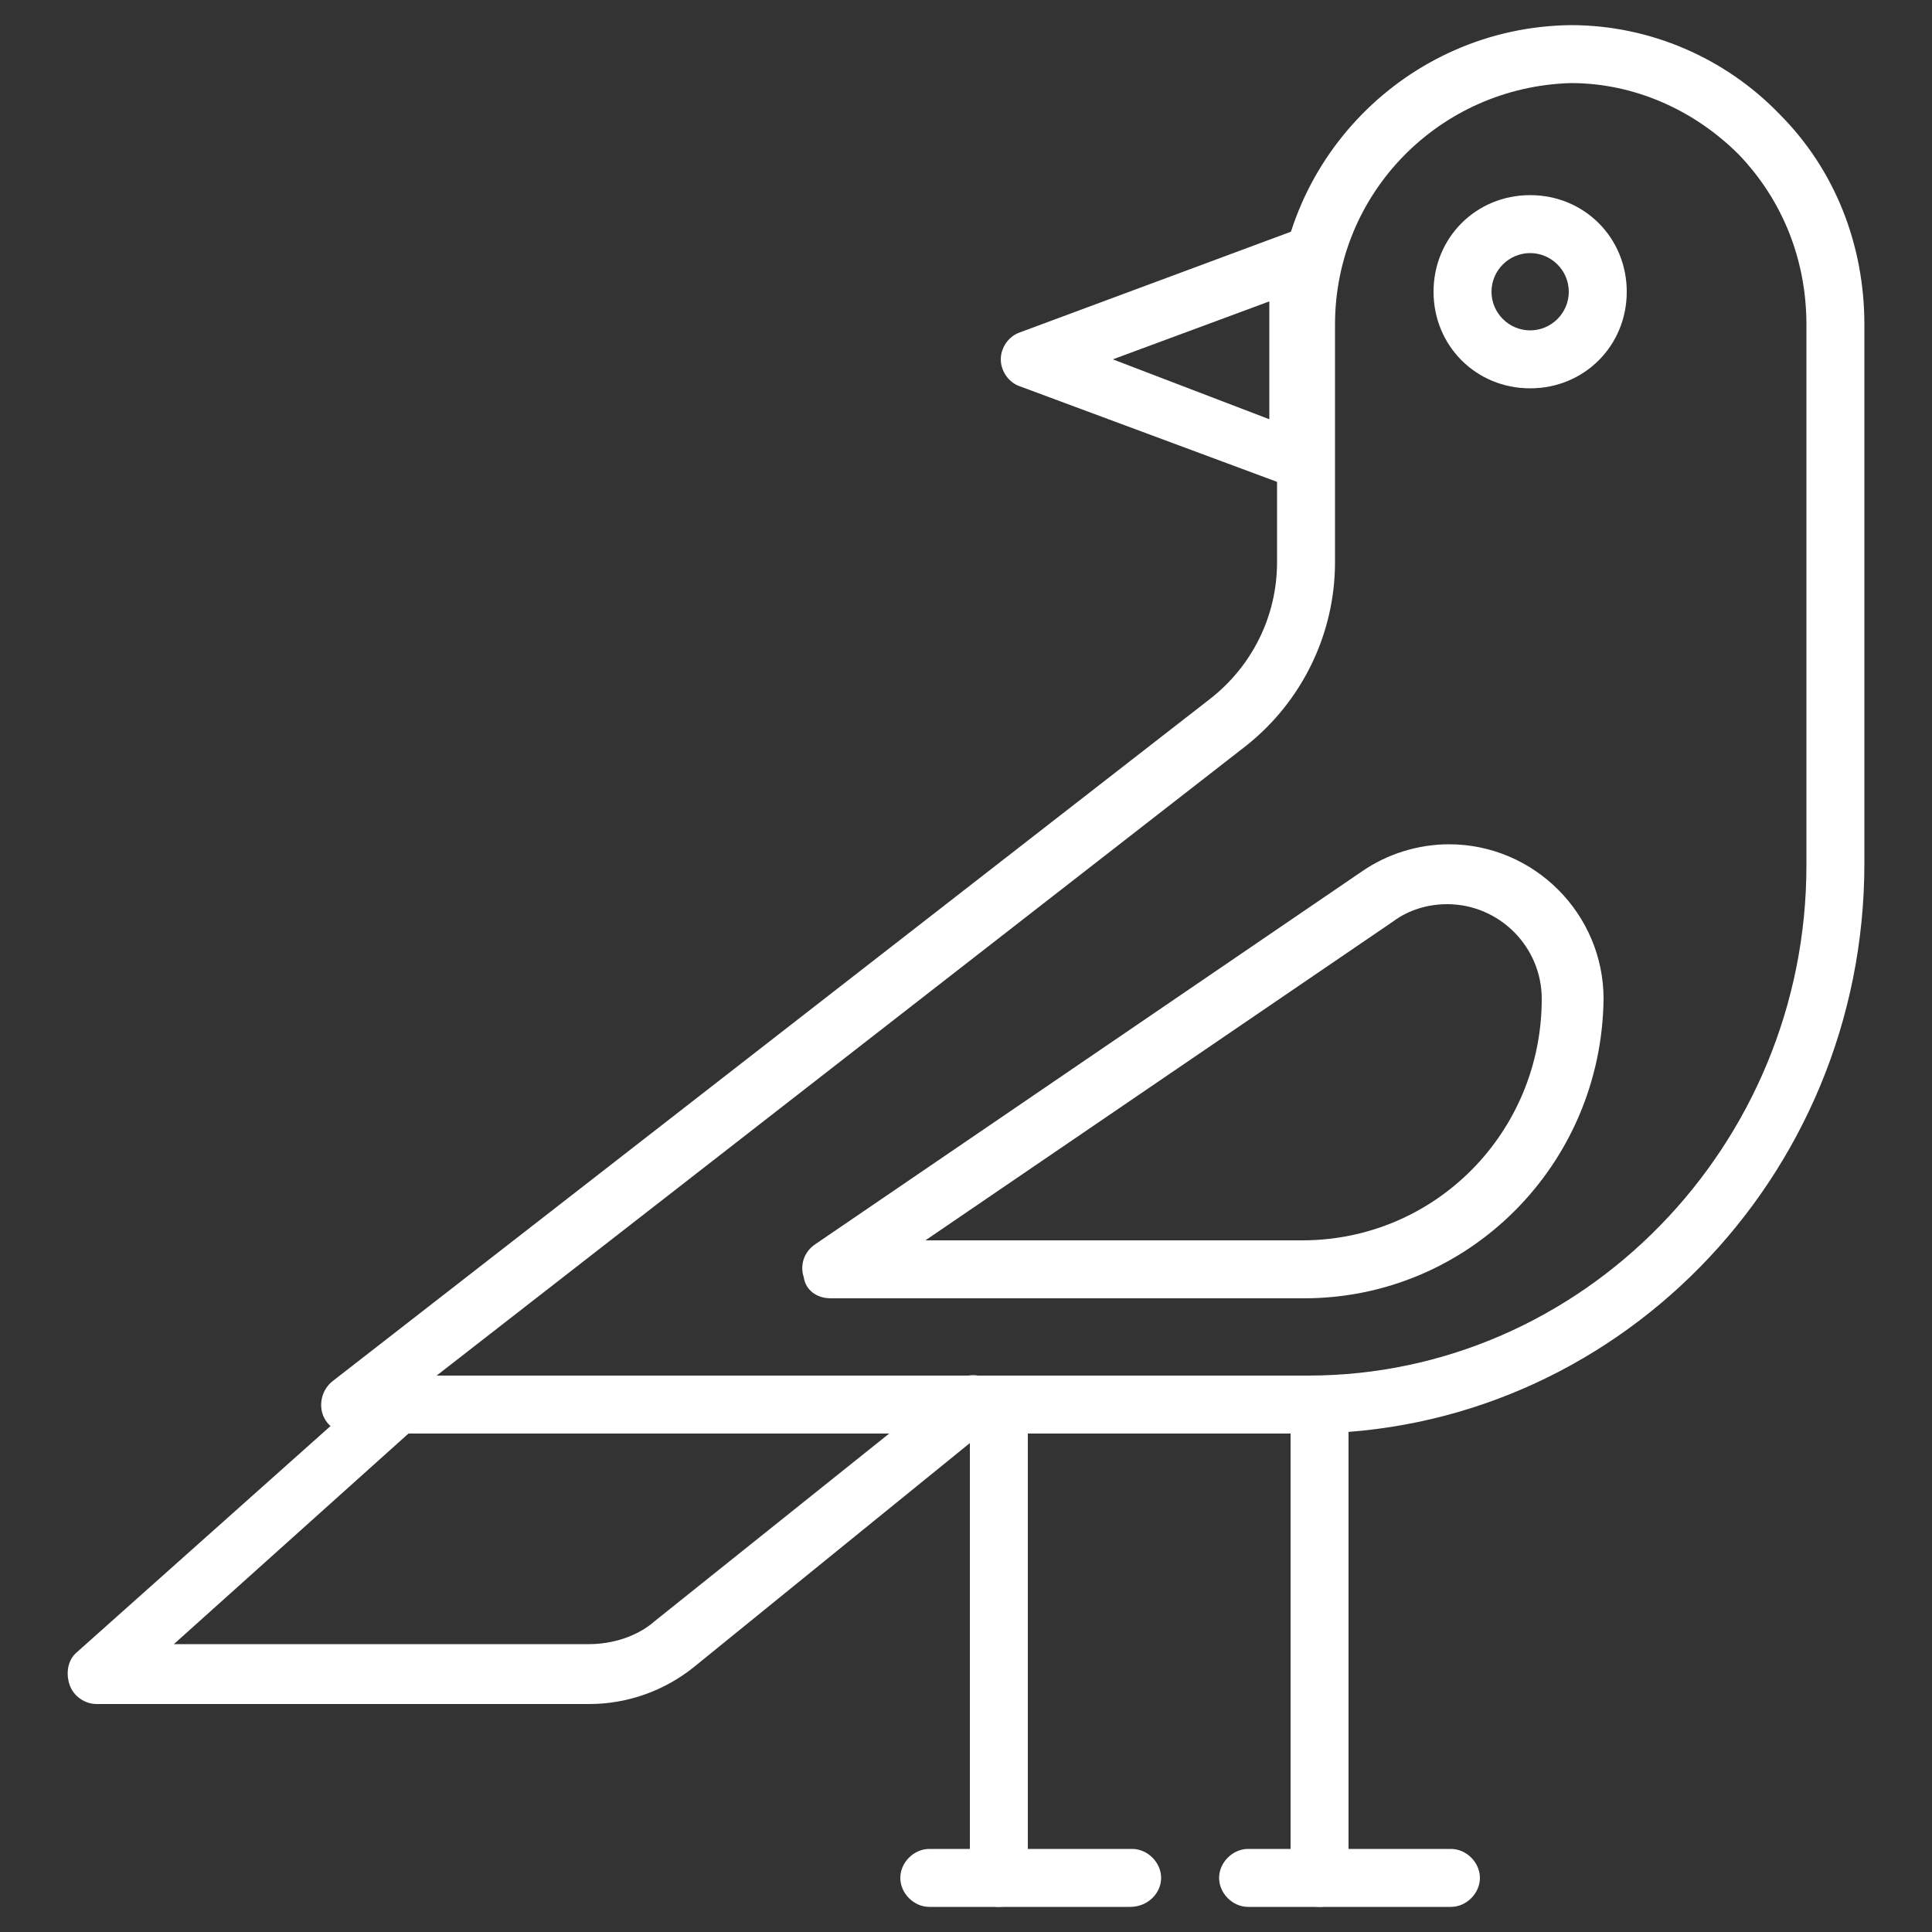 <?xml version="1.0" encoding="utf-8"?>
<!-- Generator: Adobe Illustrator 25.2.3, SVG Export Plug-In . SVG Version: 6.00 Build 0)  -->
<svg version="1.1" id="Layer_1" xmlns="http://www.w3.org/2000/svg" xmlns:xlink="http://www.w3.org/1999/xlink" x="0px" y="0px"
	 viewBox="0 0 100 100" style="enable-background:new 0 0 100 100;" xml:space="preserve">
<rect x="0" y="0" width="100" height="100" fill="#333333" stroke="none"/>
<style type="text/css">
	.st0{fill:#FFFFFF;}
</style>
<g id="Group_410" transform="translate(25 25)">
	<path class="st0" d="M42.6,49.2H-6.9c-0.6,0-1.2-0.4-1.4-1c-0.2-0.6,0-1.3,0.5-1.7l45.4-35.3c2.2-1.7,3.5-4.3,3.5-7.1V-8.2
		c-0.1-8.4,6.7-15.4,15.2-15.5c4.1,0,8,1.7,10.8,4.6c2.9,2.9,4.4,6.8,4.4,10.9v27.9c0,0,0,0,0,0c0,0,0,0,0,0
		C71.5,36,58.5,49.2,42.6,49.2z M-2.4,46.2h45.1c14.2,0,25.8-11.9,25.8-26.4c0,0,0,0,0,0c0,0,0,0,0,0V-8.2c0-3.3-1.2-6.4-3.5-8.8
		c-2.3-2.3-5.4-3.7-8.7-3.7C49.5-20.5,44.1-15,44.1-8.2V4.1c0,3.7-1.7,7.2-4.6,9.5L-2.4,46.2z"/>
	<path class="st0" d="M5.5,63.2h-25.5c-0.6,0-1.2-0.4-1.4-1c-0.2-0.6-0.1-1.3,0.4-1.7l15.7-14c0.6-0.6,1.6-0.5,2.1,0.1
		c0.6,0.6,0.5,1.6-0.1,2.1L-16,60.1H5.5c1.2,0,2.5-0.4,3.4-1.2l15.5-12.4c0.7-0.5,1.6-0.4,2.1,0.2c0.5,0.7,0.4,1.6-0.2,2.1
		L10.9,61.3C9.4,62.5,7.5,63.2,5.5,63.2z"/>
	<path class="st0" d="M42.3,0.3c-0.2,0-0.4,0-0.5-0.1L27.8-5c-0.6-0.2-1-0.8-1-1.4s0.4-1.2,1-1.4l14-5.2c0.5-0.2,1-0.1,1.4,0.2
		c0.4,0.3,0.7,0.7,0.7,1.2v10.5c0,0.5-0.2,1-0.7,1.2C42.9,0.2,42.6,0.3,42.3,0.3z M32.6-6.4l8.1,3.1v-6.1L32.6-6.4z"/>
	<path class="st0" d="M54.2-4.9c-2.8,0-5-2.2-5-5s2.2-5,5-5s5,2.2,5,5S57-4.9,54.2-4.9z M54.2-11.9c-1.1,0-2,0.9-2,2
		c0,1.1,0.9,2,2,2s2-0.9,2-2C56.2-11,55.3-11.9,54.2-11.9z"/>
	<path class="st0" d="M42.5,42.2H18c-0.7,0-1.3-0.4-1.4-1.1c-0.2-0.6,0-1.3,0.6-1.7l28.3-19.3c1.3-0.9,2.9-1.4,4.5-1.4
		c4.4,0,8,3.6,8,8C57.9,35.3,51,42.2,42.5,42.2z M22.9,39.2h19.5c6.9,0,12.4-5.6,12.4-12.5c0-2.7-2.2-4.9-4.9-4.9
		c-1,0-2,0.3-2.8,0.9l0,0L22.9,39.2z M46.3,21.4L46.3,21.4L46.3,21.4z"/>
	<path class="st0" d="M26.7,73.7c-0.8,0-1.5-0.7-1.5-1.5V47.7c0-0.8,0.7-1.5,1.5-1.5c0.8,0,1.5,0.7,1.5,1.5v24.4
		C28.2,73,27.5,73.7,26.7,73.7z"/>
	<path class="st0" d="M33.5,73.7H23.1c-0.8,0-1.5-0.7-1.5-1.5s0.7-1.5,1.5-1.5h10.5c0.8,0,1.5,0.7,1.5,1.5S34.4,73.7,33.5,73.7z"/>
	<path class="st0" d="M43.3,73.7c-0.8,0-1.5-0.7-1.5-1.5V47.7c0-0.8,0.7-1.5,1.5-1.5c0.8,0,1.5,0.7,1.5,1.5v24.4
		C44.8,73,44.1,73.7,43.3,73.7z"/>
	<path class="st0" d="M50.1,73.7H39.6c-0.8,0-1.5-0.7-1.5-1.5s0.7-1.5,1.5-1.5h10.5c0.8,0,1.5,0.7,1.5,1.5S50.9,73.7,50.1,73.7z"/>
</g>
</svg>
